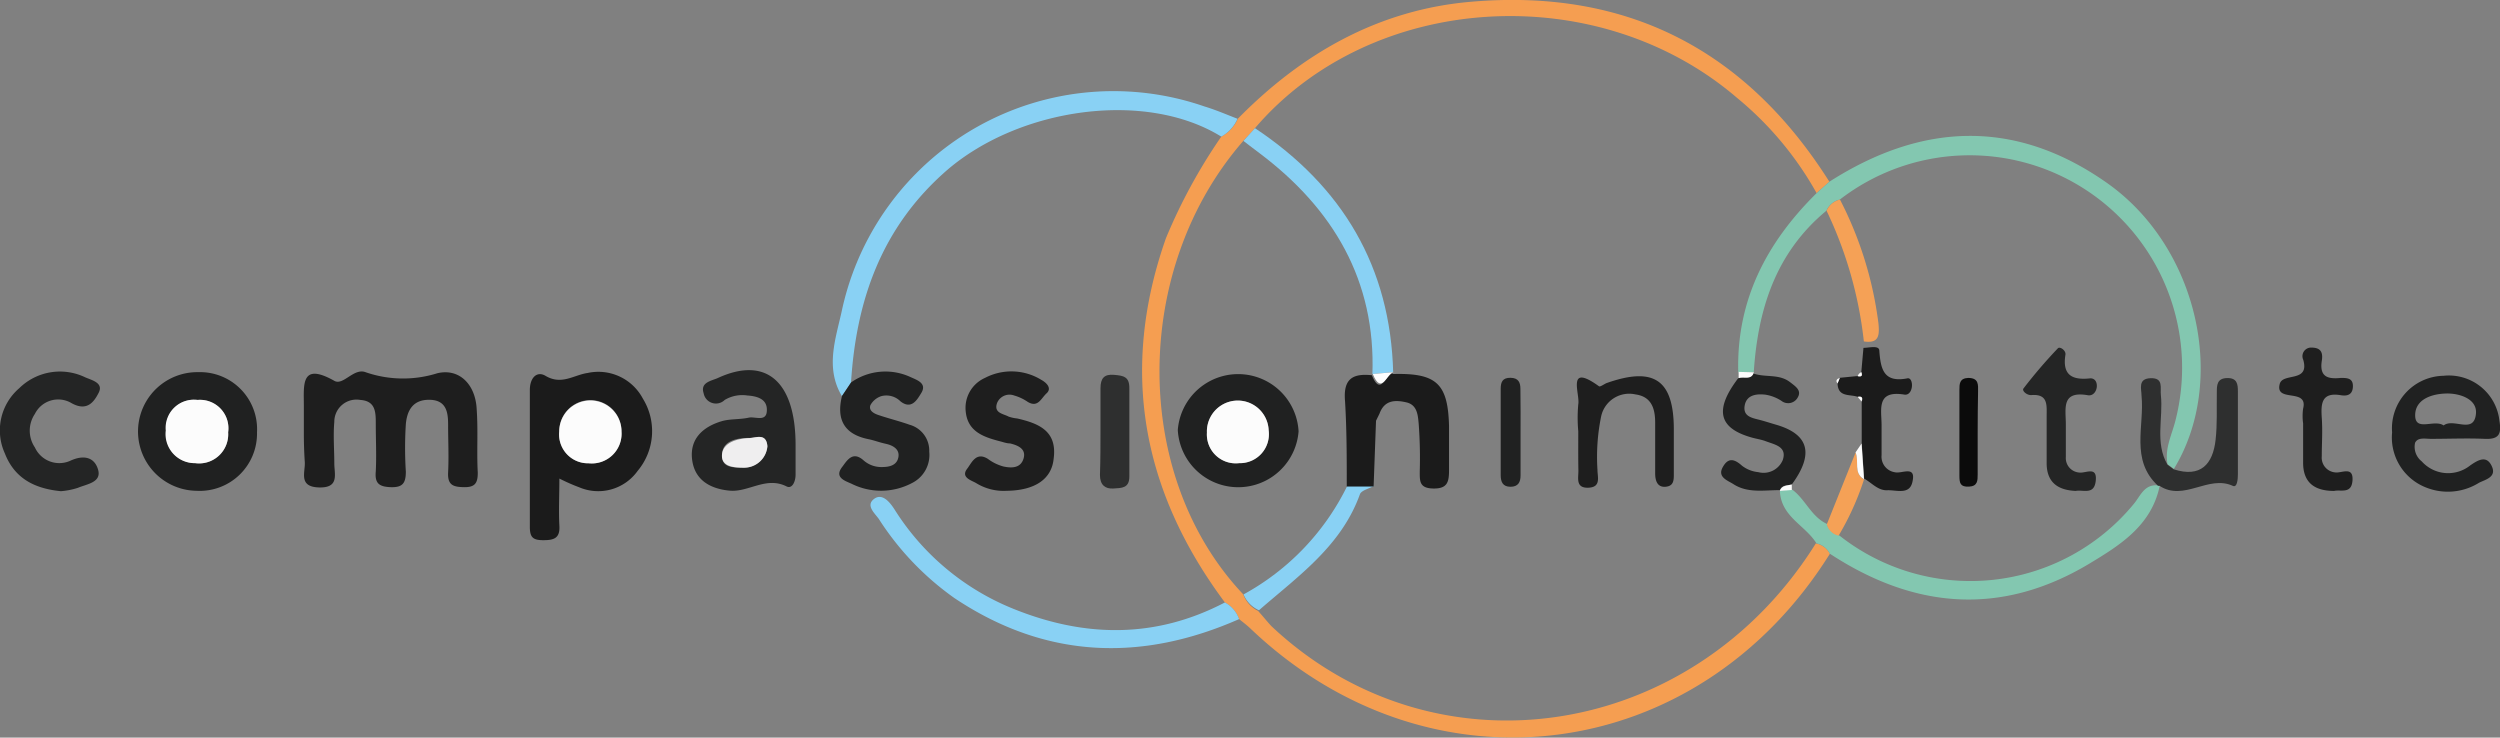 <?xml version="1.0" encoding="UTF-8"?>
<svg xmlns="http://www.w3.org/2000/svg" viewBox="0 0 186.28 54.96">
  <rect x="0" y="0" width="186.28" height="54.96" fill="#808080" stroke="none"/>
  <title>mirada-compasiva-compassion-institute</title>
  <g id="Capa_2" data-name="Capa 2">
    <g id="Layer_1" data-name="Layer 1">
      <g id="W0vILd">
        <path d="M136.35,41.26C126.51,57,106.56,59.59,93.18,46.84c-.27-.26-.57-.48-.85-.71a2.27,2.27,0,0,0-1.06-1.24c-6.18-8.29-7.86-17.3-4.39-27.15A40.92,40.92,0,0,1,91,10.18a2.79,2.79,0,0,0,1.23-1.33C97,4,102.69.72,109.62.13c11.61-1,20.48,3.59,26.69,13.41l-.95.85a24.81,24.81,0,0,0-5.92-7.09C119-1.67,102.2-.61,93.51,9.55c-.28.32-.57.63-.87.95-8.33,9.55-8.32,25,0,33.79a2.22,2.22,0,0,0,1.1,1.23c.35.38.67.79,1,1.14,12.19,11.46,31.37,8.55,40.56-6.17A1.47,1.47,0,0,1,136.35,41.26Z" style="fill:#f59e51"></path>
        <path d="M135.36,14.39l.95-.85c6.91-4.42,13.85-4.71,20.67.08s9,14.77,5,21.32l-.47-.35c-.23-1.15.31-2.17.58-3.23a15.83,15.83,0,0,0-25-16.49,1.45,1.45,0,0,0-1,.83c-3.81,3.15-5.13,7.42-5.42,12.14v-.1l-1.15,0C129.38,22.35,131.65,18.05,135.36,14.39Z" style="fill:#83c7b0"></path>
        <path d="M22.64,32.21c0-.66,0-1.33,0-2,0-1.55-.24-3.25,2.28-1.83.66.37,1.45-1,2.34-.64a8.52,8.52,0,0,0,5.33.07c1.62-.38,2.79.81,2.92,2.55s0,3.24.09,4.86c0,.73-.17,1.09-1,1.08s-1.26-.15-1.21-1.1c.06-1.17,0-2.36,0-3.54,0-.89-.1-1.84-1.36-1.87s-1.7.79-1.79,1.82a27.71,27.71,0,0,0,0,3.53c0,.85-.23,1.19-1.12,1.16S27.92,36,28,35.13c.06-1.18,0-2.36,0-3.54,0-.86,0-1.71-1.15-1.79a1.65,1.65,0,0,0-1.94,1.64c-.09,1,0,2.06,0,3.09,0,.79.4,1.84-1.15,1.79s-1-1.14-1.05-1.9S22.64,33,22.64,32.21Z" style="fill:#1e1e1e"></path>
        <path d="M41.68,35.66c0,1.29-.06,2.4,0,3.51.06.95-.42,1.08-1.2,1.08s-1-.22-1-1c0-3.4,0-6.8,0-10.19,0-.92.53-1.43,1.16-1.06,1.2.72,2.11-.06,3.15-.21A3.75,3.75,0,0,1,47.9,29.7a4.61,4.61,0,0,1-.39,5.39,3.61,3.61,0,0,1-4.35,1.22C42.76,36.16,42.37,36,41.68,35.66Zm2.18-1.14a2.22,2.22,0,0,0,2.45-2.39,2.32,2.32,0,1,0-4.64,0A2.15,2.15,0,0,0,43.86,34.52Z" style="fill:#1b1b1b"></path>
        <path d="M92.21,8.85A2.79,2.79,0,0,1,91,10.18C85.38,6.7,76,8,70.55,12.69c-4.85,4.23-6.76,9.66-7.14,15.84-.23.32-.45.65-.67,1-1.29-2.14-.45-4.34,0-6.44a20.7,20.7,0,0,1,27-15.16C90.57,8.18,91.38,8.53,92.21,8.85Z" style="fill:#89d1f4"></path>
        <path d="M59.28,33.16c0,.74,0,1.48,0,2.21,0,.52-.26,1.09-.68.87-1.52-.76-2.82.45-4.23.32s-2.61-.76-2.8-2.32.83-2.45,2.22-2.86c.63-.18,1.32-.11,2-.26.48-.11,1.37.38,1.35-.6,0-.79-.72-1-1.44-1.05a2.56,2.56,0,0,0-1.7.33.93.93,0,0,1-1.57-.5c-.27-.81.58-.92,1.05-1.13C57.07,26.51,59.28,28.41,59.28,33.16Zm-2.1.09c-.08-1-.84-.63-1.32-.62-.88,0-2,.16-2.06,1.21s.83,1,1.6,1A1.74,1.74,0,0,0,57.18,33.25Z" style="fill:#242525"></path>
        <path d="M19.15,32.21a4.27,4.27,0,0,1-4.51,4.36,4.42,4.42,0,1,1,.13-8.84A4.25,4.25,0,0,1,19.15,32.21Zm-4.61,2.3A2.17,2.17,0,0,0,17,32.21a2.12,2.12,0,0,0-2.25-2.41,2.1,2.1,0,0,0-2.36,2.28A2.17,2.17,0,0,0,14.54,34.51Z" style="fill:#202121"></path>
        <path d="M136.35,41.26a1.47,1.47,0,0,0-1-.77c-.84-1.37-2.7-2-2.73-4l0,.06.92-.07c1,.74,1.4,2,2.59,2.56a1.16,1.16,0,0,0,.91.85A15.76,15.76,0,0,0,159,37.54c.5-.6.78-1.49,1.82-1.37l.11,0c-.6,3-3,4.47-5.25,5.83C149.11,45.94,142.63,45.38,136.35,41.26Z" style="fill:#83c7b0"></path>
        <path d="M91.27,44.89a2.27,2.27,0,0,1,1.06,1.24C85,49.36,77.87,49.08,71.11,44.56a21.27,21.27,0,0,1-5.62-5.88c-.29-.42-1-1-.38-1.49s1.2.23,1.55.78a18.71,18.71,0,0,0,8.84,7.39C80.81,47.51,86.09,47.6,91.27,44.89Z" style="fill:#89d1f4"></path>
        <path d="M75,36.57A3.89,3.89,0,0,1,72.74,36c-.35-.21-1.18-.42-.67-1.08.33-.43.66-1.29,1.55-.72a3.41,3.41,0,0,0,1.15.56c.57.12,1.26.15,1.49-.57s-.37-1-1-1.15c-.21,0-.43-.07-.64-.13-1.24-.32-2.5-.69-2.66-2.23a2.44,2.44,0,0,1,1.43-2.52,4.25,4.25,0,0,1,4.21.15c.4.22.79.63.38,1s-.64,1.1-1.41.63a3.4,3.4,0,0,0-1-.47,1,1,0,0,0-1.28.57c-.25.74.45.78.86,1a2.7,2.7,0,0,0,.64.14c1.61.37,3,.93,2.72,3C78.36,35.71,77.1,36.55,75,36.57Z" style="fill:#1e1e1e"></path>
        <path d="M178.24,32.22A3.92,3.92,0,0,1,182.07,28a3.79,3.79,0,0,1,4.17,3.37c.15.93,0,1.38-1.09,1.33-1.32-.06-2.65,0-4,0-.43,0-1-.14-1.2.3a1.38,1.38,0,0,0,.5,1.38,2.64,2.64,0,0,0,3.61.3c.63-.44,1.23-.76,1.61.06s-.5,1-.95,1.23a4.39,4.39,0,0,1-4.43.13A4,4,0,0,1,178.24,32.22Zm3.84-.52c.75-.58,2.28.7,2.41-.9.08-1-1.05-1.46-2.09-1.48-1.21,0-2.46.44-2.44,1.65S181.38,31.22,182.08,31.7Z" style="fill:#202121"></path>
        <path d="M62.74,29.5c.22-.32.44-.65.67-1a4.44,4.44,0,0,1,4.42-.41c.5.23,1.28.47.8,1.22-.28.45-.71,1.25-1.54.59a1.48,1.48,0,0,0-1.43-.38,1.44,1.44,0,0,0-.8.66c-.16.42.27.64.61.75.77.26,1.55.45,2.31.72a2,2,0,0,1,1.46,2A2.34,2.34,0,0,1,67.94,36a4.92,4.92,0,0,1-4.48.05c-.45-.21-1.32-.45-.72-1.24.34-.44.76-1.24,1.58-.53a2,2,0,0,0,1.41.52c.57,0,1.1-.14,1.21-.73s-.39-.88-.93-1-.84-.25-1.27-.34C62.91,32.37,62.3,31.27,62.74,29.5Z" style="fill:#202121"></path>
        <path d="M4.54,36.6c-1.95-.19-3.45-.94-4.18-2.82a4.14,4.14,0,0,1,1.07-4.85,4.33,4.33,0,0,1,4.93-.81c.49.21,1.36.41,1,1.13s-.9,1.45-2.08.76a1.94,1.94,0,0,0-2.68.83,2.23,2.23,0,0,0,0,2.5,2,2,0,0,0,2.62,1c1-.47,1.82-.29,2.09.66s-.85,1.07-1.51,1.35A5.51,5.51,0,0,1,4.54,36.6Z" style="fill:#242525"></path>
        <path d="M160.91,36.2l-.11,0c-2.09-1.93-1-4.45-1.23-6.71,0-.5-.3-1.28.68-1.31s.7.72.76,1.25c.19,1.73-.46,3.54.49,5.19l.47.35c2,.64,2.92-.37,3.12-2.21.13-1.16.07-2.34.09-3.52,0-.52,0-1.05.76-1.07s.81.46.81,1c0,2.06,0,4.12,0,6.17,0,.36-.05,1-.36.87C164.55,35.35,162.73,37.4,160.91,36.2Z" style="fill:#2e2f2f"></path>
        <path d="M173.92,36.58c-1.51,0-2.33-.66-2.31-2.16,0-1,0-1.91,0-2.87a4,4,0,0,1,0-1.1c.4-1.58-2.13-.41-1.74-1.85.23-.85,2.24-.07,1.75-1.79a.64.64,0,0,1,.61-.91c.77,0,.86.44.77,1-.18,1.19.46,1.36,1.42,1.26.44,0,.91,0,.9.62s-.4.75-.89.67c-1.45-.25-1.5.62-1.43,1.68S173,33,173,34a1.1,1.1,0,0,0,1,1.2c.48.07,1.35-.48,1.29.58S174.41,36.46,173.92,36.58Z" style="fill:#1e1e1e"></path>
        <path d="M82,32c0-1,0-2.05,0-3.07,0-.76.29-1.06,1-1s1.16.13,1.15,1c0,2.19,0,4.39,0,6.58,0,.88-.58.85-1.19.89s-1-.27-1-1C82,34.2,82,33.1,82,32Z" style="fill:#2e2f2f"></path>
        <path d="M102.26,27.91c.26-7-2.92-12.36-8.4-16.49-.41-.3-.81-.62-1.21-.92.29-.32.58-.63.86-.95,6.52,4.34,10.1,10.33,10.3,18.23l0-.05-1.55.14Z" style="fill:#89d1f4"></path>
        <path d="M92.66,44.29a18.43,18.43,0,0,0,7.73-8.09l2,0c-.36.21-.95.33-1.06.63-1.39,3.87-4.62,6.11-7.52,8.64A2.2,2.2,0,0,1,92.66,44.29Z" style="fill:#89d1f4"></path>
        <path d="M130.68,27.84c.88.3,1.9,0,2.72.65.44.34.9.64.5,1.21a.81.81,0,0,1-1.16.17,3.06,3.06,0,0,0-1.18-.46c-.66-.08-1.42,0-1.56.81s.54.92,1.13,1.07c.42.11.84.25,1.26.37,2.41.72,2.78,2.18,1.12,4.44-.34.09-.75,0-.9.48l0-.06c-1.17,0-2.38.24-3.44-.44-.41-.27-1.22-.51-.81-1.26s.87-.63,1.45-.11a2.36,2.36,0,0,0,1.2.47,1.55,1.55,0,0,0,1.83-.91c.33-1-.61-1.14-1.26-1.39-.34-.13-.71-.18-1.06-.28-2.48-.7-2.79-2.07-1-4.42.37-.16.95.19,1.14-.44Z" style="fill:#202121"></path>
        <path d="M138.88,25.44a30.14,30.14,0,0,0-2.78-9.74,1.45,1.45,0,0,1,1-.83,27.6,27.6,0,0,1,2.87,9.25C140.05,25,140,25.61,138.88,25.44Z" style="fill:#f5a156"></path>
        <path d="M130.69,27.74c-.19.63-.77.28-1.14.44v-.47Z" style="fill:#fcfcfc"></path>
        <path d="M43.86,34.52a2.15,2.15,0,0,1-2.19-2.36,2.32,2.32,0,1,1,4.64,0A2.22,2.22,0,0,1,43.86,34.52Z" style="fill:#fcfcfc"></path>
        <path d="M57.18,33.25a1.74,1.74,0,0,1-1.78,1.6c-.77,0-1.69-.1-1.6-1s1.18-1.18,2.06-1.21C56.34,32.62,57.1,32.25,57.18,33.25Z" style="fill:#efeeef"></path>
        <path d="M14.54,34.51a2.17,2.17,0,0,1-2.19-2.43,2.1,2.1,0,0,1,2.36-2.28A2.12,2.12,0,0,1,17,32.21,2.17,2.17,0,0,1,14.54,34.51Z" style="fill:#fcfcfc"></path>
        <path d="M136.12,39.07l2.14-5.34c.29.64-.18,1.51.63,2l0,0A20.42,20.42,0,0,1,137,39.91,1.14,1.14,0,0,1,136.12,39.07Z" style="fill:#f5a156"></path>
        <path d="M132.61,36.58c.15-.43.56-.39.9-.48,0,.14,0,.27,0,.41Z" style="fill:#fcfcfc"></path>
        <path d="M102.35,36.25l-2,0c0-2.12,0-4.26-.13-6.38-.14-1.65.58-2.06,2-1.91l0,0c.67,1.62,1-.05,1.55-.14l0,.05c3.26-.09,4.12.69,4.2,3.87,0,1.1,0,2.21,0,3.31,0,.88-.13,1.37-1.18,1.35s-1-.57-1-1.29a34.6,34.6,0,0,0-.08-3.53c-.06-.61-.09-1.41-.92-1.6s-1.63-.18-2,.84l-.26.53Z" style="fill:#1b1b1b"></path>
        <path d="M117.6,32.13a11,11,0,0,1,0-2c.15-.76-.92-3.13,1.54-1.35.09.07.38-.16.58-.24,3.53-1.24,5-.24,5,3.47,0,1.1,0,2.21,0,3.32,0,.44,0,.89-.62.94s-.77-.47-.77-1c0-1.26,0-2.51,0-3.77,0-1-.24-1.94-1.46-2.11A2.14,2.14,0,0,0,119.31,31a15,15,0,0,0-.28,4c0,.53.29,1.3-.67,1.34s-.75-.7-.75-1.25C117.59,34.05,117.6,33.09,117.6,32.13Z" style="fill:#1e1e1e"></path>
        <path d="M113.3,32.32v3.1c0,.5-.17.85-.75.85s-.73-.37-.73-.87q0-3.21,0-6.43c0-.49.13-.83.73-.82s.74.35.74.84C113.31,30.1,113.3,31.21,113.3,32.32Z" style="fill:#202121"></path>
        <path d="M102.62,31.26l.26-.53Z" style="fill:#efeeef"></path>
        <path d="M96.76,32.14a4.51,4.51,0,0,1-9-.1,4.51,4.51,0,0,1,9,.1Zm-4.43,2.37a2.16,2.16,0,0,0,2.2-2.45,2.3,2.3,0,1,0-4.6.18A2.15,2.15,0,0,0,92.33,34.51Z" style="fill:#202121"></path>
        <path d="M103.84,27.73c-.51.09-.88,1.76-1.55.14Z" style="fill:#fdfdfd"></path>
        <path d="M154.66,36.58c-1.32-.06-2.13-.63-2.16-2,0-1.18,0-2.37,0-3.55,0-.83.13-1.7-1.16-1.59-.35,0-.69-.33-.57-.49a36.77,36.77,0,0,1,2.57-3c.15-.15.61.16.56.48-.25,1.55.53,1.91,1.86,1.76.33,0,.49.26.48.59s-.24.74-.67.67c-2-.35-1.64,1-1.64,2.16,0,.81,0,1.62,0,2.44a1.08,1.08,0,0,0,1,1.16c.47.07,1.34-.5,1.23.6S155.24,36.47,154.66,36.58Z" style="fill:#242525"></path>
        <path d="M138.42,29.57c-.58-.21-1.47.05-1.5-1l.17-.42,1.33-.13c.27.06.38,0,.27-.3l.16-1.8c.42,0,1.15-.21,1.18.19.1,1.39.32,2.43,2.1,2.08.27-.05.38.37.32.69s-.25.58-.57.52c-2.12-.34-1.67,1.15-1.68,2.32,0,.74,0,1.47,0,2.2a1.17,1.17,0,0,0,1,1.27c.5.13,1.59-.55,1.3.71-.21,1-1.19.6-1.88.63s-1.16-.56-1.72-.87l0,0-.18-2.66V29.92C138.82,29.63,138.73,29.51,138.42,29.57Z" style="fill:#1b1b1b"></path>
        <path d="M147.36,32.27c0,1,0,2.06,0,3.08,0,.46,0,.88-.65.91S146,36,146,35.44c0-2.12,0-4.25,0-6.38,0-.45,0-.87.65-.9.81,0,.74.52.74,1C147.37,30.22,147.36,31.24,147.36,32.27Z" style="fill:#0b0b0b"></path>
        <path d="M138.71,33.05l.18,2.66c-.81-.47-.34-1.34-.63-2Z" style="fill:#fcfcfc"></path>
        <path d="M138.42,29.57c.31-.06.4.06.29.35Z" style="fill:#fcfcfc"></path>
        <path d="M138.69,27.73c.11.28,0,.36-.27.3A.5.5,0,0,1,138.69,27.73Z" style="fill:#fcfcfc"></path>
        <path d="M137.09,28.16l-.17.42C136.75,28.35,136.87,28.23,137.09,28.16Z" style="fill:#fcfcfc"></path>
        <path d="M92.33,34.51a2.15,2.15,0,0,1-2.4-2.27,2.3,2.3,0,1,1,4.6-.18A2.16,2.16,0,0,1,92.33,34.51Z" style="fill:#fcfcfc"></path>
      </g>
    </g>
  </g>
</svg>
